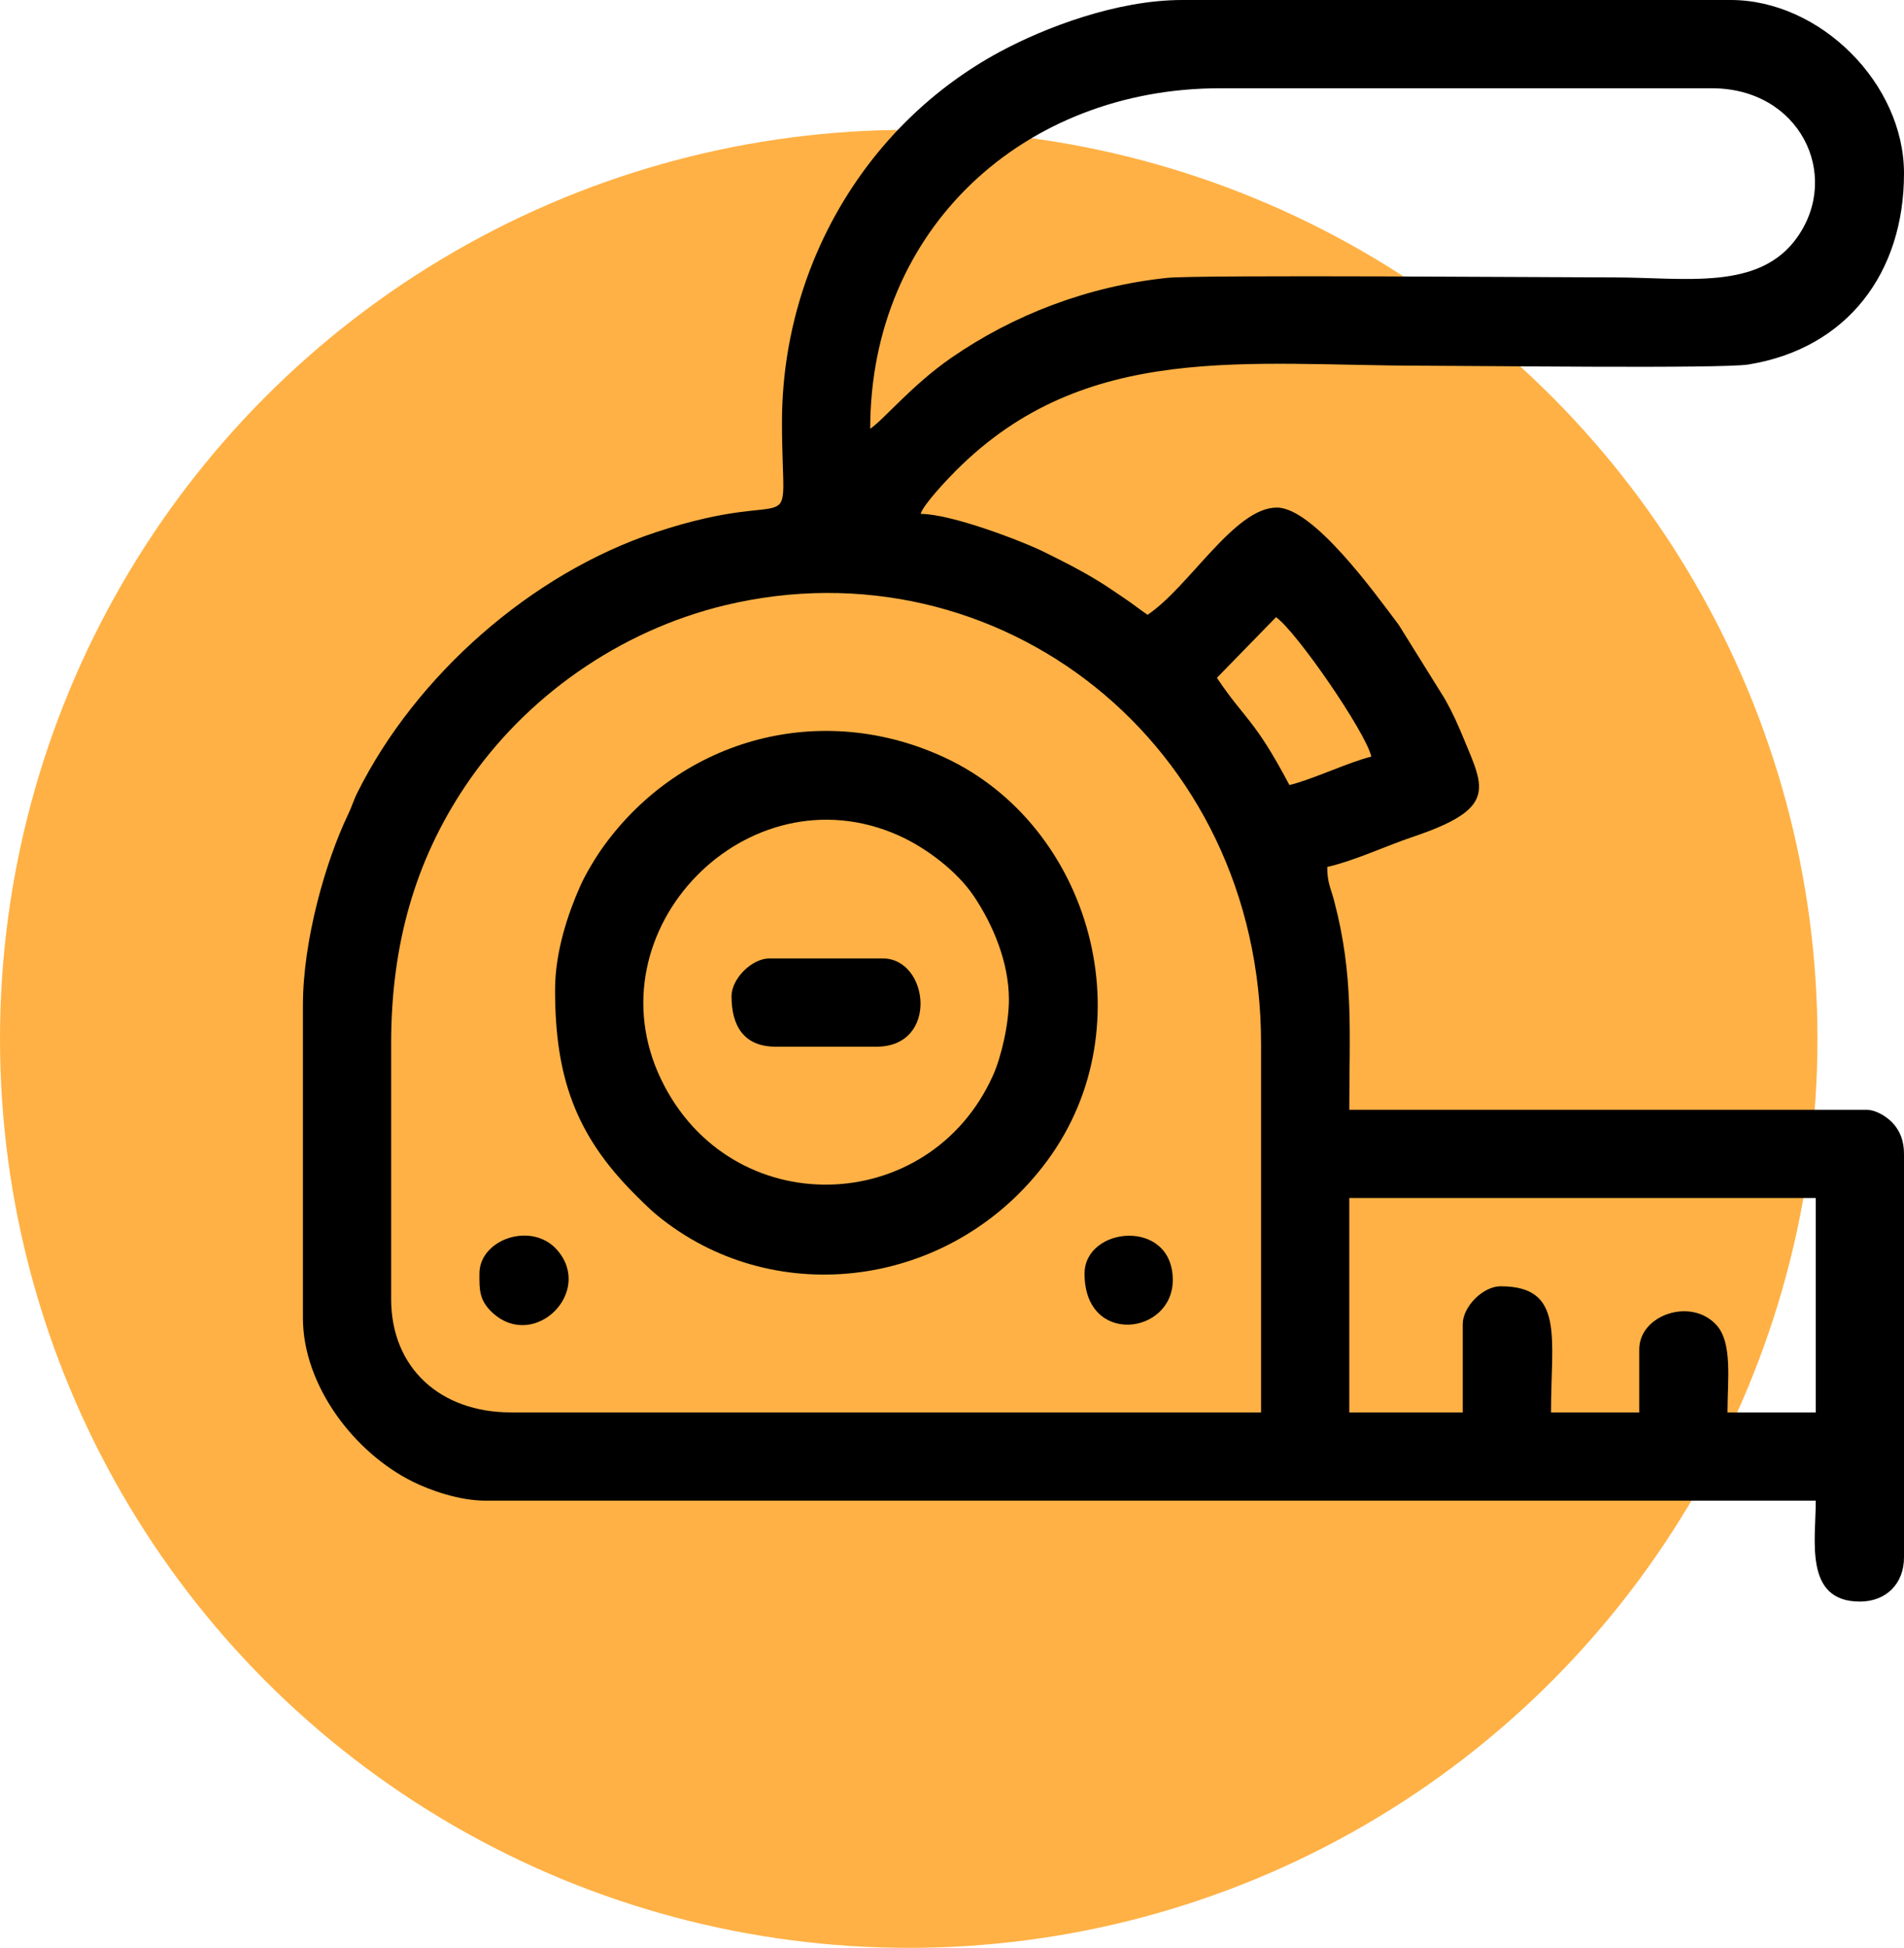 <?xml version="1.0" encoding="UTF-8"?> <svg xmlns="http://www.w3.org/2000/svg" width="44" height="45" viewBox="0 0 44 45" fill="none"><circle cx="21" cy="24" r="21" fill="#FFB145"></circle><path fill-rule="evenodd" clip-rule="evenodd" d="M9.039 30.008V24.108C9.039 21.817 9.597 19.886 10.747 18.168C12.13 16.102 14.315 14.569 16.758 13.982C23.056 12.472 29.142 17.161 29.142 24.108V32.63H11.807C10.182 32.63 9.039 31.61 9.039 30.008ZM33.803 30.59V32.63H31.181V27.677H41.961V32.63H39.921C39.921 31.894 40.04 31.033 39.673 30.62C39.09 29.962 37.882 30.374 37.882 31.173V32.63H35.843C35.843 30.896 36.161 29.716 34.677 29.716C34.272 29.716 33.803 30.185 33.803 30.59ZM28.122 15.659L29.488 14.258C29.958 14.588 31.558 16.907 31.691 17.48C31.206 17.593 30.3 18.019 29.797 18.136C28.979 16.589 28.78 16.642 28.122 15.659ZM20.11 9.905C20.11 5.281 23.671 2.039 28.195 2.039H39.557C41.592 2.039 42.549 4.036 41.537 5.476C40.66 6.726 38.956 6.409 37.299 6.409C36.132 6.409 27.691 6.343 26.967 6.42C25.14 6.613 23.42 7.271 21.974 8.273C21.068 8.902 20.418 9.699 20.11 9.905ZM7 23.234V30.445C7 32.007 8.186 33.564 9.547 34.234C9.954 34.434 10.617 34.669 11.224 34.669H41.961C41.961 35.582 41.684 37 42.98 37C43.587 37 44 36.587 44 35.98V26.657C44 26.356 43.908 26.134 43.752 25.958C43.626 25.815 43.367 25.638 43.126 25.638H31.181C31.181 23.834 31.289 22.55 30.832 20.815C30.753 20.513 30.671 20.392 30.671 20.029C31.332 19.875 32.005 19.55 32.665 19.328C34.587 18.68 34.304 18.218 33.834 17.085C33.681 16.718 33.575 16.477 33.389 16.146L32.327 14.441C31.764 13.689 30.348 11.726 29.506 11.726C28.53 11.726 27.485 13.556 26.52 14.203C26.331 14.077 26.187 13.956 25.966 13.809C25.753 13.668 25.615 13.566 25.396 13.432C24.965 13.168 24.627 13 24.166 12.77C23.632 12.502 21.983 11.872 21.276 11.872C21.333 11.658 21.906 11.058 22.094 10.87C25.091 7.866 28.812 8.449 32.929 8.449C34.072 8.449 39.791 8.521 40.404 8.421C42.689 8.05 44 6.303 44 4.006C44 1.933 42.067 0 39.994 0H27.321C25.799 0 24.14 0.642 23.12 1.189C20.02 2.854 18.07 6.156 18.071 9.76C18.072 12.735 18.613 11.148 15.148 12.299C12.271 13.254 9.609 15.609 8.262 18.305C8.166 18.496 8.139 18.618 8.044 18.816C7.535 19.875 7 21.705 7 23.234Z" fill="black"></path><path fill-rule="evenodd" clip-rule="evenodd" d="M23.315 23.089C23.315 23.673 23.133 24.428 22.951 24.837C21.482 28.127 16.877 28.262 15.277 24.935C13.623 21.494 17.272 17.741 20.766 19.301C21.412 19.59 22.119 20.132 22.501 20.698C22.95 21.363 23.315 22.237 23.315 23.089ZM12.827 22.87C12.827 24.87 13.296 26.216 14.666 27.586C14.957 27.877 15.102 28.024 15.437 28.271C18.125 30.256 22.073 29.697 24.201 26.815C26.513 23.682 25.215 19.077 21.835 17.503C18.996 16.181 15.768 17.038 13.949 19.55C13.766 19.803 13.531 20.195 13.41 20.467C13.133 21.09 12.827 21.978 12.827 22.87Z" fill="black"></path><path fill-rule="evenodd" clip-rule="evenodd" d="M16.905 23.016C16.905 23.68 17.174 24.181 17.925 24.181H20.256C21.703 24.181 21.471 22.142 20.401 22.142H17.779C17.374 22.142 16.905 22.61 16.905 23.016Z" fill="black"></path><path fill-rule="evenodd" clip-rule="evenodd" d="M11.079 29.425C11.079 29.781 11.064 30.045 11.399 30.343C12.365 31.199 13.726 29.837 12.87 28.872C12.287 28.214 11.079 28.626 11.079 29.425Z" fill="black"></path><path fill-rule="evenodd" clip-rule="evenodd" d="M25.063 29.425C25.063 31.102 27.102 30.84 27.102 29.571C27.102 28.136 25.063 28.327 25.063 29.425Z" fill="black"></path></svg> 